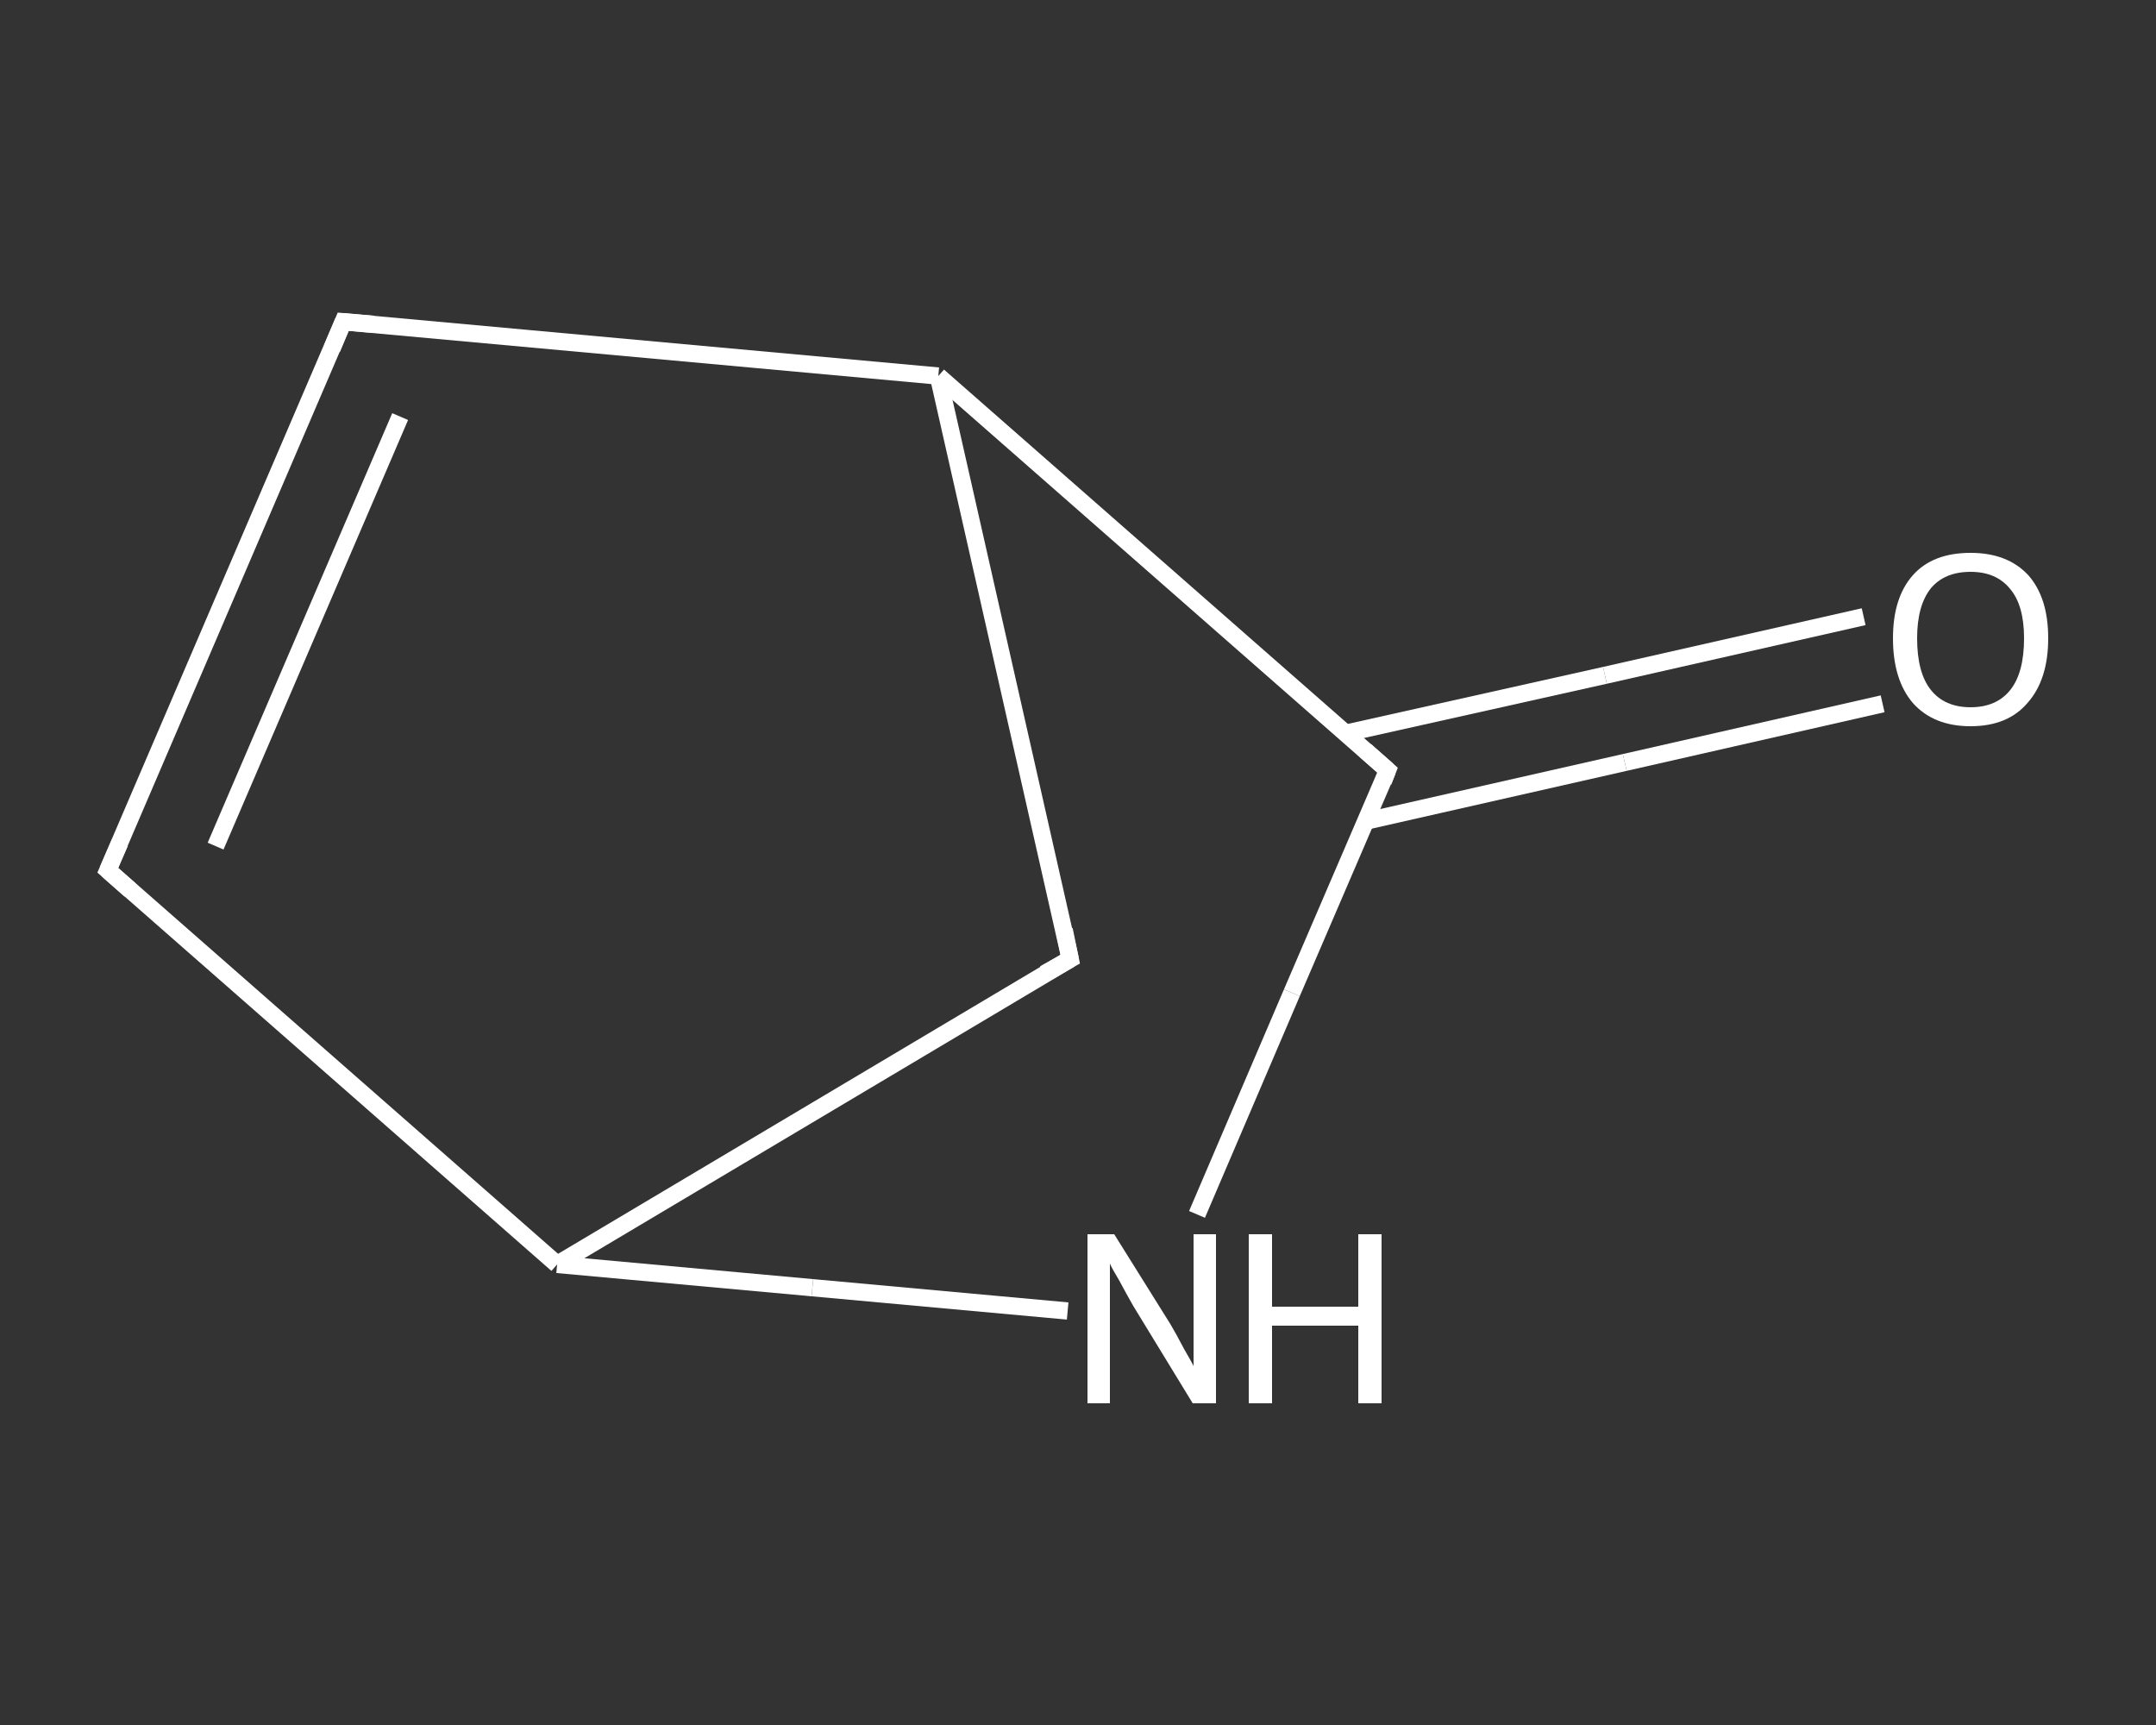<?xml version='1.0' encoding='iso-8859-1'?>
<svg version='1.1' baseProfile='full'
              xmlns='http://www.w3.org/2000/svg'
                      xmlns:rdkit='http://www.rdkit.org/xml'
                      xmlns:xlink='http://www.w3.org/1999/xlink'
                  xml:space='preserve'
width='250px' height='200px' viewBox='0 0 250 200'>
<rect x="0" y="0" width="250" height="200" fill="#333333" stroke="none"/>
<!-- END OF HEADER -->
<rect style='opacity:1.0;fill:transparent;stroke:none' width='250.0' height='200.0' x='0.0' y='0.0'> </rect>
<path class='bond-0 atom-0 atom-1' d='M 218.3,81.6 L 188.4,88.4' style='fill:none;fill-rule:evenodd;stroke:#FFFFFF;stroke-width:2.0px;stroke-linecap:butt;stroke-linejoin:miter;stroke-opacity:1' />
<path class='bond-0 atom-0 atom-1' d='M 188.4,88.4 L 158.4,95.2' style='fill:none;fill-rule:evenodd;stroke:#FFFFFF;stroke-width:2.0px;stroke-linecap:butt;stroke-linejoin:miter;stroke-opacity:1' />
<path class='bond-0 atom-0 atom-1' d='M 216.1,71.5 L 186.1,78.3' style='fill:none;fill-rule:evenodd;stroke:#FFFFFF;stroke-width:2.0px;stroke-linecap:butt;stroke-linejoin:miter;stroke-opacity:1' />
<path class='bond-0 atom-0 atom-1' d='M 186.1,78.3 L 156.1,85.0' style='fill:none;fill-rule:evenodd;stroke:#FFFFFF;stroke-width:2.0px;stroke-linecap:butt;stroke-linejoin:miter;stroke-opacity:1' />
<path class='bond-1 atom-1 atom-2' d='M 160.9,89.3 L 149.8,115.1' style='fill:none;fill-rule:evenodd;stroke:#FFFFFF;stroke-width:2.0px;stroke-linecap:butt;stroke-linejoin:miter;stroke-opacity:1' />
<path class='bond-1 atom-1 atom-2' d='M 149.8,115.1 L 138.8,140.8' style='fill:none;fill-rule:evenodd;stroke:#FFFFFF;stroke-width:2.0px;stroke-linecap:butt;stroke-linejoin:miter;stroke-opacity:1' />
<path class='bond-2 atom-2 atom-3' d='M 123.8,152.0 L 94.2,149.3' style='fill:none;fill-rule:evenodd;stroke:#FFFFFF;stroke-width:2.0px;stroke-linecap:butt;stroke-linejoin:miter;stroke-opacity:1' />
<path class='bond-2 atom-2 atom-3' d='M 94.2,149.3 L 64.6,146.6' style='fill:none;fill-rule:evenodd;stroke:#FFFFFF;stroke-width:2.0px;stroke-linecap:butt;stroke-linejoin:miter;stroke-opacity:1' />
<path class='bond-3 atom-3 atom-4' d='M 64.6,146.6 L 12.5,100.9' style='fill:none;fill-rule:evenodd;stroke:#FFFFFF;stroke-width:2.0px;stroke-linecap:butt;stroke-linejoin:miter;stroke-opacity:1' />
<path class='bond-4 atom-4 atom-5' d='M 12.5,100.9 L 39.8,37.3' style='fill:none;fill-rule:evenodd;stroke:#FFFFFF;stroke-width:2.0px;stroke-linecap:butt;stroke-linejoin:miter;stroke-opacity:1' />
<path class='bond-4 atom-4 atom-5' d='M 25.0,98.1 L 46.4,48.3' style='fill:none;fill-rule:evenodd;stroke:#FFFFFF;stroke-width:2.0px;stroke-linecap:butt;stroke-linejoin:miter;stroke-opacity:1' />
<path class='bond-5 atom-5 atom-6' d='M 39.8,37.3 L 108.8,43.6' style='fill:none;fill-rule:evenodd;stroke:#FFFFFF;stroke-width:2.0px;stroke-linecap:butt;stroke-linejoin:miter;stroke-opacity:1' />
<path class='bond-6 atom-6 atom-7' d='M 108.8,43.6 L 124.1,111.2' style='fill:none;fill-rule:evenodd;stroke:#FFFFFF;stroke-width:2.0px;stroke-linecap:butt;stroke-linejoin:miter;stroke-opacity:1' />
<path class='bond-7 atom-6 atom-1' d='M 108.8,43.6 L 160.9,89.3' style='fill:none;fill-rule:evenodd;stroke:#FFFFFF;stroke-width:2.0px;stroke-linecap:butt;stroke-linejoin:miter;stroke-opacity:1' />
<path class='bond-8 atom-7 atom-3' d='M 124.1,111.2 L 64.6,146.6' style='fill:none;fill-rule:evenodd;stroke:#FFFFFF;stroke-width:2.0px;stroke-linecap:butt;stroke-linejoin:miter;stroke-opacity:1' />
<path d='M 160.4,90.6 L 160.9,89.3 L 158.3,87.0' style='fill:none;stroke:#FFFFFF;stroke-width:2.0px;stroke-linecap:butt;stroke-linejoin:miter;stroke-opacity:1;' />
<path d='M 15.1,103.2 L 12.5,100.9 L 13.9,97.7' style='fill:none;stroke:#FFFFFF;stroke-width:2.0px;stroke-linecap:butt;stroke-linejoin:miter;stroke-opacity:1;' />
<path d='M 38.5,40.4 L 39.8,37.3 L 43.3,37.6' style='fill:none;stroke:#FFFFFF;stroke-width:2.0px;stroke-linecap:butt;stroke-linejoin:miter;stroke-opacity:1;' />
<path d='M 123.4,107.8 L 124.1,111.2 L 121.1,112.9' style='fill:none;stroke:#FFFFFF;stroke-width:2.0px;stroke-linecap:butt;stroke-linejoin:miter;stroke-opacity:1;' />
<path class='atom-0' d='M 219.5 74.0
Q 219.5 69.3, 221.8 66.7
Q 224.1 64.1, 228.5 64.1
Q 232.8 64.1, 235.2 66.7
Q 237.5 69.3, 237.5 74.0
Q 237.5 78.8, 235.1 81.5
Q 232.8 84.2, 228.5 84.2
Q 224.2 84.2, 221.8 81.5
Q 219.5 78.8, 219.5 74.0
M 228.5 82.0
Q 231.5 82.0, 233.1 80.0
Q 234.7 78.0, 234.7 74.0
Q 234.7 70.2, 233.1 68.3
Q 231.5 66.3, 228.5 66.3
Q 225.5 66.3, 223.9 68.2
Q 222.3 70.2, 222.3 74.0
Q 222.3 78.0, 223.9 80.0
Q 225.5 82.0, 228.5 82.0
' fill='#FFFFFF'/>
<path class='atom-2' d='M 129.2 143.1
L 135.7 153.5
Q 136.3 154.5, 137.3 156.4
Q 138.4 158.3, 138.4 158.4
L 138.4 143.1
L 141.0 143.1
L 141.0 162.7
L 138.3 162.7
L 131.4 151.4
Q 130.6 150.0, 129.8 148.5
Q 128.9 147.0, 128.7 146.5
L 128.7 162.7
L 126.1 162.7
L 126.1 143.1
L 129.2 143.1
' fill='#FFFFFF'/>
<path class='atom-2' d='M 144.8 143.1
L 147.5 143.1
L 147.5 151.5
L 157.5 151.5
L 157.5 143.1
L 160.2 143.1
L 160.2 162.7
L 157.5 162.7
L 157.5 153.7
L 147.5 153.7
L 147.5 162.7
L 144.8 162.7
L 144.8 143.1
' fill='#FFFFFF'/>
</svg>
